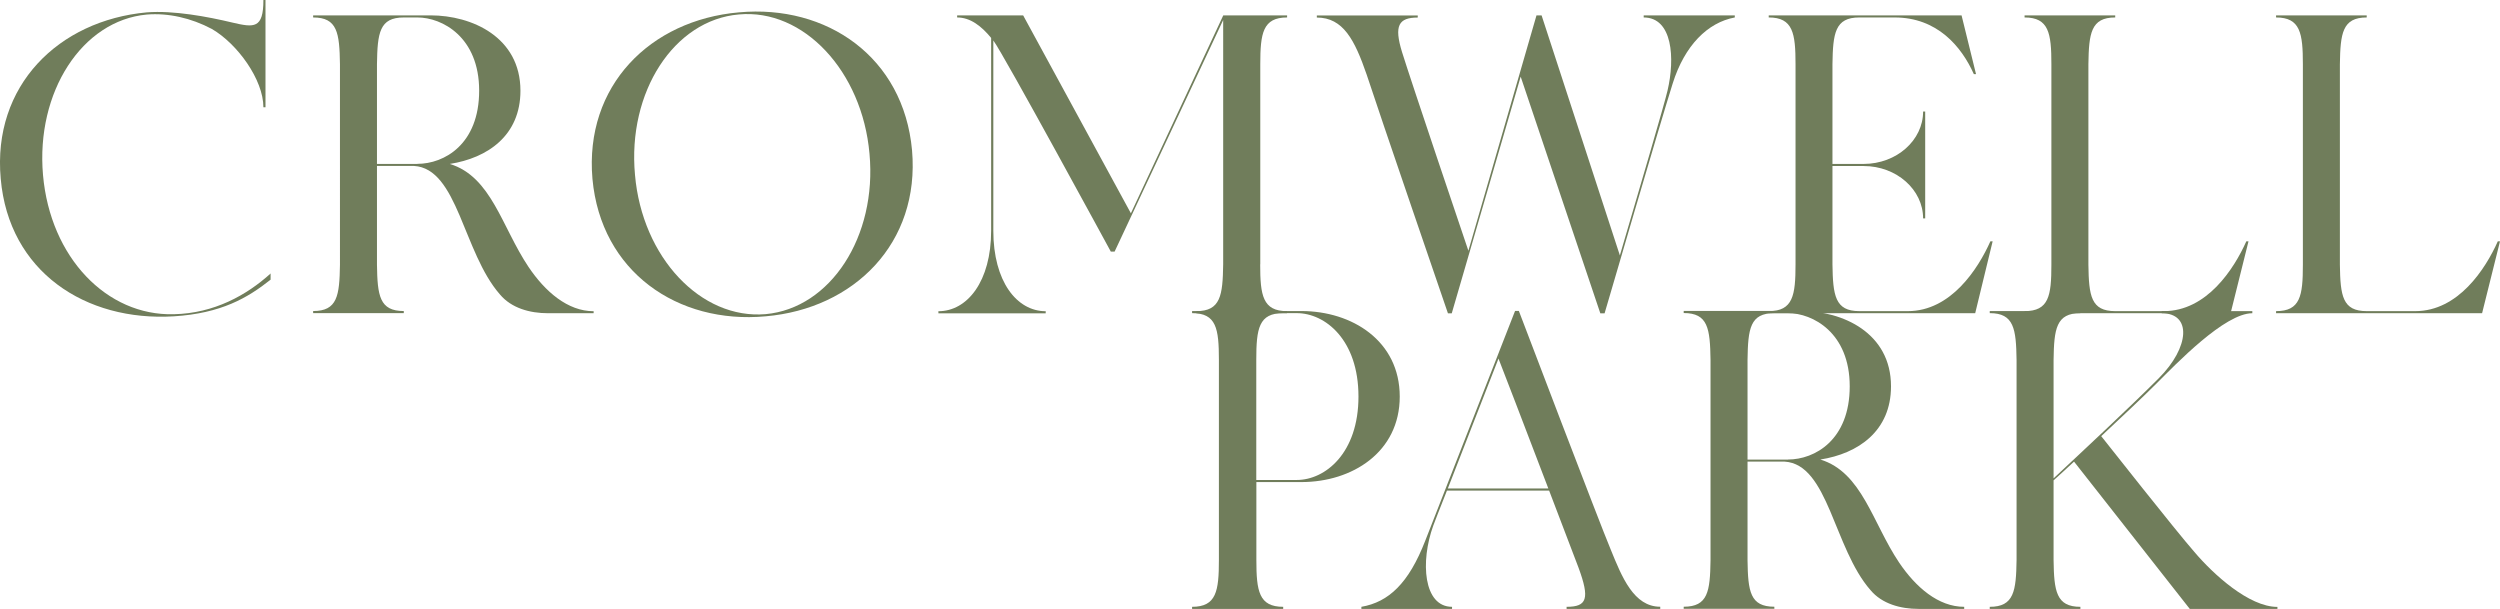 <?xml version="1.0" encoding="UTF-8"?> <svg xmlns="http://www.w3.org/2000/svg" id="Layer_2" data-name="Layer 2" viewBox="0 0 274.96 66.97"><defs><style> .cls-1 { fill: #707d5b; stroke-width: 0px; } </style></defs><g id="Layer_1-2" data-name="Layer 1"><g><path class="cls-1" d="M29.76,30.06v.7c-2.53,2.01-5.43,3.7-10.63,4.03C9.4,35.39.97,29.87.08,19.66-.86,9.41,6.45,2.25,16.14,1.36c2.95-.23,6.69.47,9.41,1.12,2.39.56,3.42.7,3.42-2.48h.23v11.8h-.23c0-3.04-2.86-6.98-5.66-8.61-2.29-1.22-4.82-1.78-7.16-1.59-7.12.65-12.22,8.52-11.42,17.65.8,9.08,7.02,15.5,14.37,15.31,4.45-.09,8.05-2.11,10.67-4.49"></path><path class="cls-1" d="M45.91,18.02c2.95,0,6.79-2.15,6.79-8.05s-4.07-8.05-6.79-8.05h-1.5c-2.67,0-2.9,1.68-2.95,5.15v10.96h4.45ZM65.29,34.22v.23h-5.01c-2.01,0-4.03-.56-5.29-2.06-4.07-4.64-4.63-13.86-9.46-14.14h-4.07v10.86c.05,3.42.28,5.1,2.95,5.1v.23h-9.97v-.23c2.67,0,2.9-1.69,2.95-5.1V7.07c-.05-3.46-.28-5.15-2.95-5.15v-.23h12.92c4.54,0,9.88,2.39,9.88,8.29,0,4.92-3.6,7.4-7.77,8.05,4.59,1.4,5.71,6.93,8.66,11.33,1.83,2.72,4.31,4.87,7.16,4.87"></path><path class="cls-1" d="M95.63,16.9c-.8-9.08-7.26-15.97-14.37-15.31-7.12.61-12.27,8.52-11.42,17.65.79,9.08,7.26,15.92,14.37,15.31,7.12-.65,12.27-8.52,11.42-17.65M100.31,16.53c.89,10.21-6.37,17.42-16.1,18.26-9.69.89-18.12-4.91-19.05-15.12-.89-10.25,6.37-17.46,16.1-18.31,9.69-.89,18.12,4.92,19.05,15.17"></path><path class="cls-1" d="M138.6,29.07c0,3.42.28,5.15,2.95,5.15v.23h-9.97v-.23c2.67,0,2.9-1.73,2.95-5.15V2.2l-11.94,25.47h-.42s-11.85-21.82-12.92-23.22v20.93c0,5.57,2.58,8.85,5.76,8.85v.23h-11.8v-.23c3.18,0,5.8-3.28,5.8-8.85V4.17c-1.08-1.31-2.29-2.25-3.74-2.25v-.23h7.26l11.85,21.77,10.16-21.77h7.02v.23c-2.67,0-2.95,1.73-2.95,5.15v22Z"></path><path class="cls-1" d="M190.8,1.69v.23c-3,.56-5.52,3.09-6.83,7.26-1.36,4.31-7.49,25.28-7.49,25.28h-.47l-8.76-26.03-7.58,26.03h-.42s-7.63-22.24-8.94-26.26c-1.31-3.79-2.57-6.27-5.48-6.27v-.23h11.1v.23c-2.11,0-2.62.89-1.73,3.79,1.03,3.32,6.79,20.36,7.3,21.86l7.49-25.89h.56l8.61,26.4c2.01-6.83,4.96-16.85,5.24-18.12.84-3.56.56-8.05-2.62-8.05v-.23h10.02Z"></path><path class="cls-1" d="M219.16,26.54l-1.92,7.91h-22.71v-.23c2.67,0,2.95-1.73,2.95-5.15V7.07c0-3.42-.28-5.15-2.95-5.15v-.23h21.21l1.59,6.46h-.24c-1.36-3.04-4.03-6.23-8.71-6.23h-3.89c-2.67,0-2.9,1.73-2.95,5.15v10.96h3.42c3.65,0,6.55-2.62,6.55-5.76h.23v11.75h-.23c0-3.14-2.9-5.76-6.55-5.76h-3.42v10.81c.05,3.42.28,5.15,2.95,5.15h5.34c4.73,0,7.72-4.63,9.08-7.68h.23Z"></path><path class="cls-1" d="M247.3,26.54l-1.97,7.91h-22.66v-.23c2.67,0,2.95-1.68,2.95-5.1V7.07c0-3.42-.28-5.15-2.95-5.15v-.23h9.97v.23c-2.67,0-2.9,1.73-2.95,5.15v22.05c.05,3.42.28,5.1,2.95,5.1h5.34c4.73,0,7.72-4.63,9.08-7.68h.23Z"></path><path class="cls-1" d="M274.96,26.54l-1.97,7.91h-22.66v-.23c2.67,0,2.95-1.68,2.95-5.1V7.07c0-3.42-.28-5.15-2.95-5.15v-.23h9.97v.23c-2.67,0-2.9,1.73-2.95,5.15v22.05c.05,3.42.28,5.1,2.95,5.1h5.34c4.73,0,7.72-4.63,9.08-7.68h.23Z"></path><path class="cls-1" d="M149.41,43.61c0-6.23-3.65-9.17-6.79-9.17h-1.5c-2.67,0-2.95,1.68-2.95,5.15v13.2h4.45c3.14,0,6.79-2.95,6.79-9.18M153.95,43.61c0,6.13-5.24,9.41-10.81,9.41h-4.96v8.57c0,3.42.28,5.15,2.95,5.15v.23h-10.02v-.23c2.67,0,2.95-1.73,2.95-5.15v-22c0-3.46-.28-5.15-2.95-5.15v-.23h12.03c5.57,0,10.81,3.28,10.81,9.41"></path><path class="cls-1" d="M170.29,53.72c-2.48-6.51-5.38-14.05-5.48-14.28-1.68,4.31-4.03,10.3-5.57,14.28h11.05ZM182.6,66.74v.23h-10.3v-.23c2.25,0,2.57-.89,1.31-4.31-.47-1.26-1.78-4.68-3.23-8.47h-11.24c-.8,2.01-1.36,3.46-1.5,3.84-1.45,3.98-1.08,8.94,2.06,8.94v.23h-9.97v-.23c3-.52,5.2-2.58,7.02-7.26,1.59-4.07,9.88-25.28,9.88-25.28h.42s8.85,23.27,10.11,26.26c1.22,3,2.53,6.27,5.43,6.27"></path><path class="cls-1" d="M196.65,50.54c2.95,0,6.79-2.15,6.79-8.05s-4.07-8.05-6.79-8.05h-1.5c-2.67,0-2.9,1.68-2.95,5.15v10.96h4.45ZM216.03,66.74v.23h-5.01c-2.01,0-4.03-.56-5.29-2.06-4.07-4.64-4.63-13.86-9.46-14.14h-4.07v10.86c.05,3.42.28,5.1,2.95,5.1v.23h-9.97v-.23c2.67,0,2.9-1.69,2.95-5.1v-22.05c-.05-3.46-.28-5.15-2.95-5.15v-.23h12.92c4.54,0,9.88,2.39,9.88,8.29,0,4.92-3.61,7.4-7.77,8.05,4.59,1.41,5.71,6.93,8.66,11.33,1.83,2.71,4.31,4.87,7.16,4.87"></path><path class="cls-1" d="M250.48,66.74v.23h-9.64l-12.73-16.2c-.84.8-1.64,1.5-2.25,2.06v8.76c.05,3.42.28,5.15,2.95,5.15v.23h-9.97v-.23c2.67,0,2.9-1.73,2.95-5.15v-22c-.05-3.42-.28-5.15-2.95-5.15v-.23h9.97v.23c-2.67,0-2.9,1.73-2.95,5.15v13.02c2.71-2.53,8.43-7.86,11.56-11,3.42-3.42,3.65-7.16.33-7.16v-.23h9.97v.23c-3.04,0-8.38,5.57-10.53,7.72-1.59,1.59-3.89,3.74-6.09,5.8.56.7,8.19,10.39,10.25,12.74,2.06,2.43,5.99,6.04,9.13,6.04"></path></g></g></svg> 